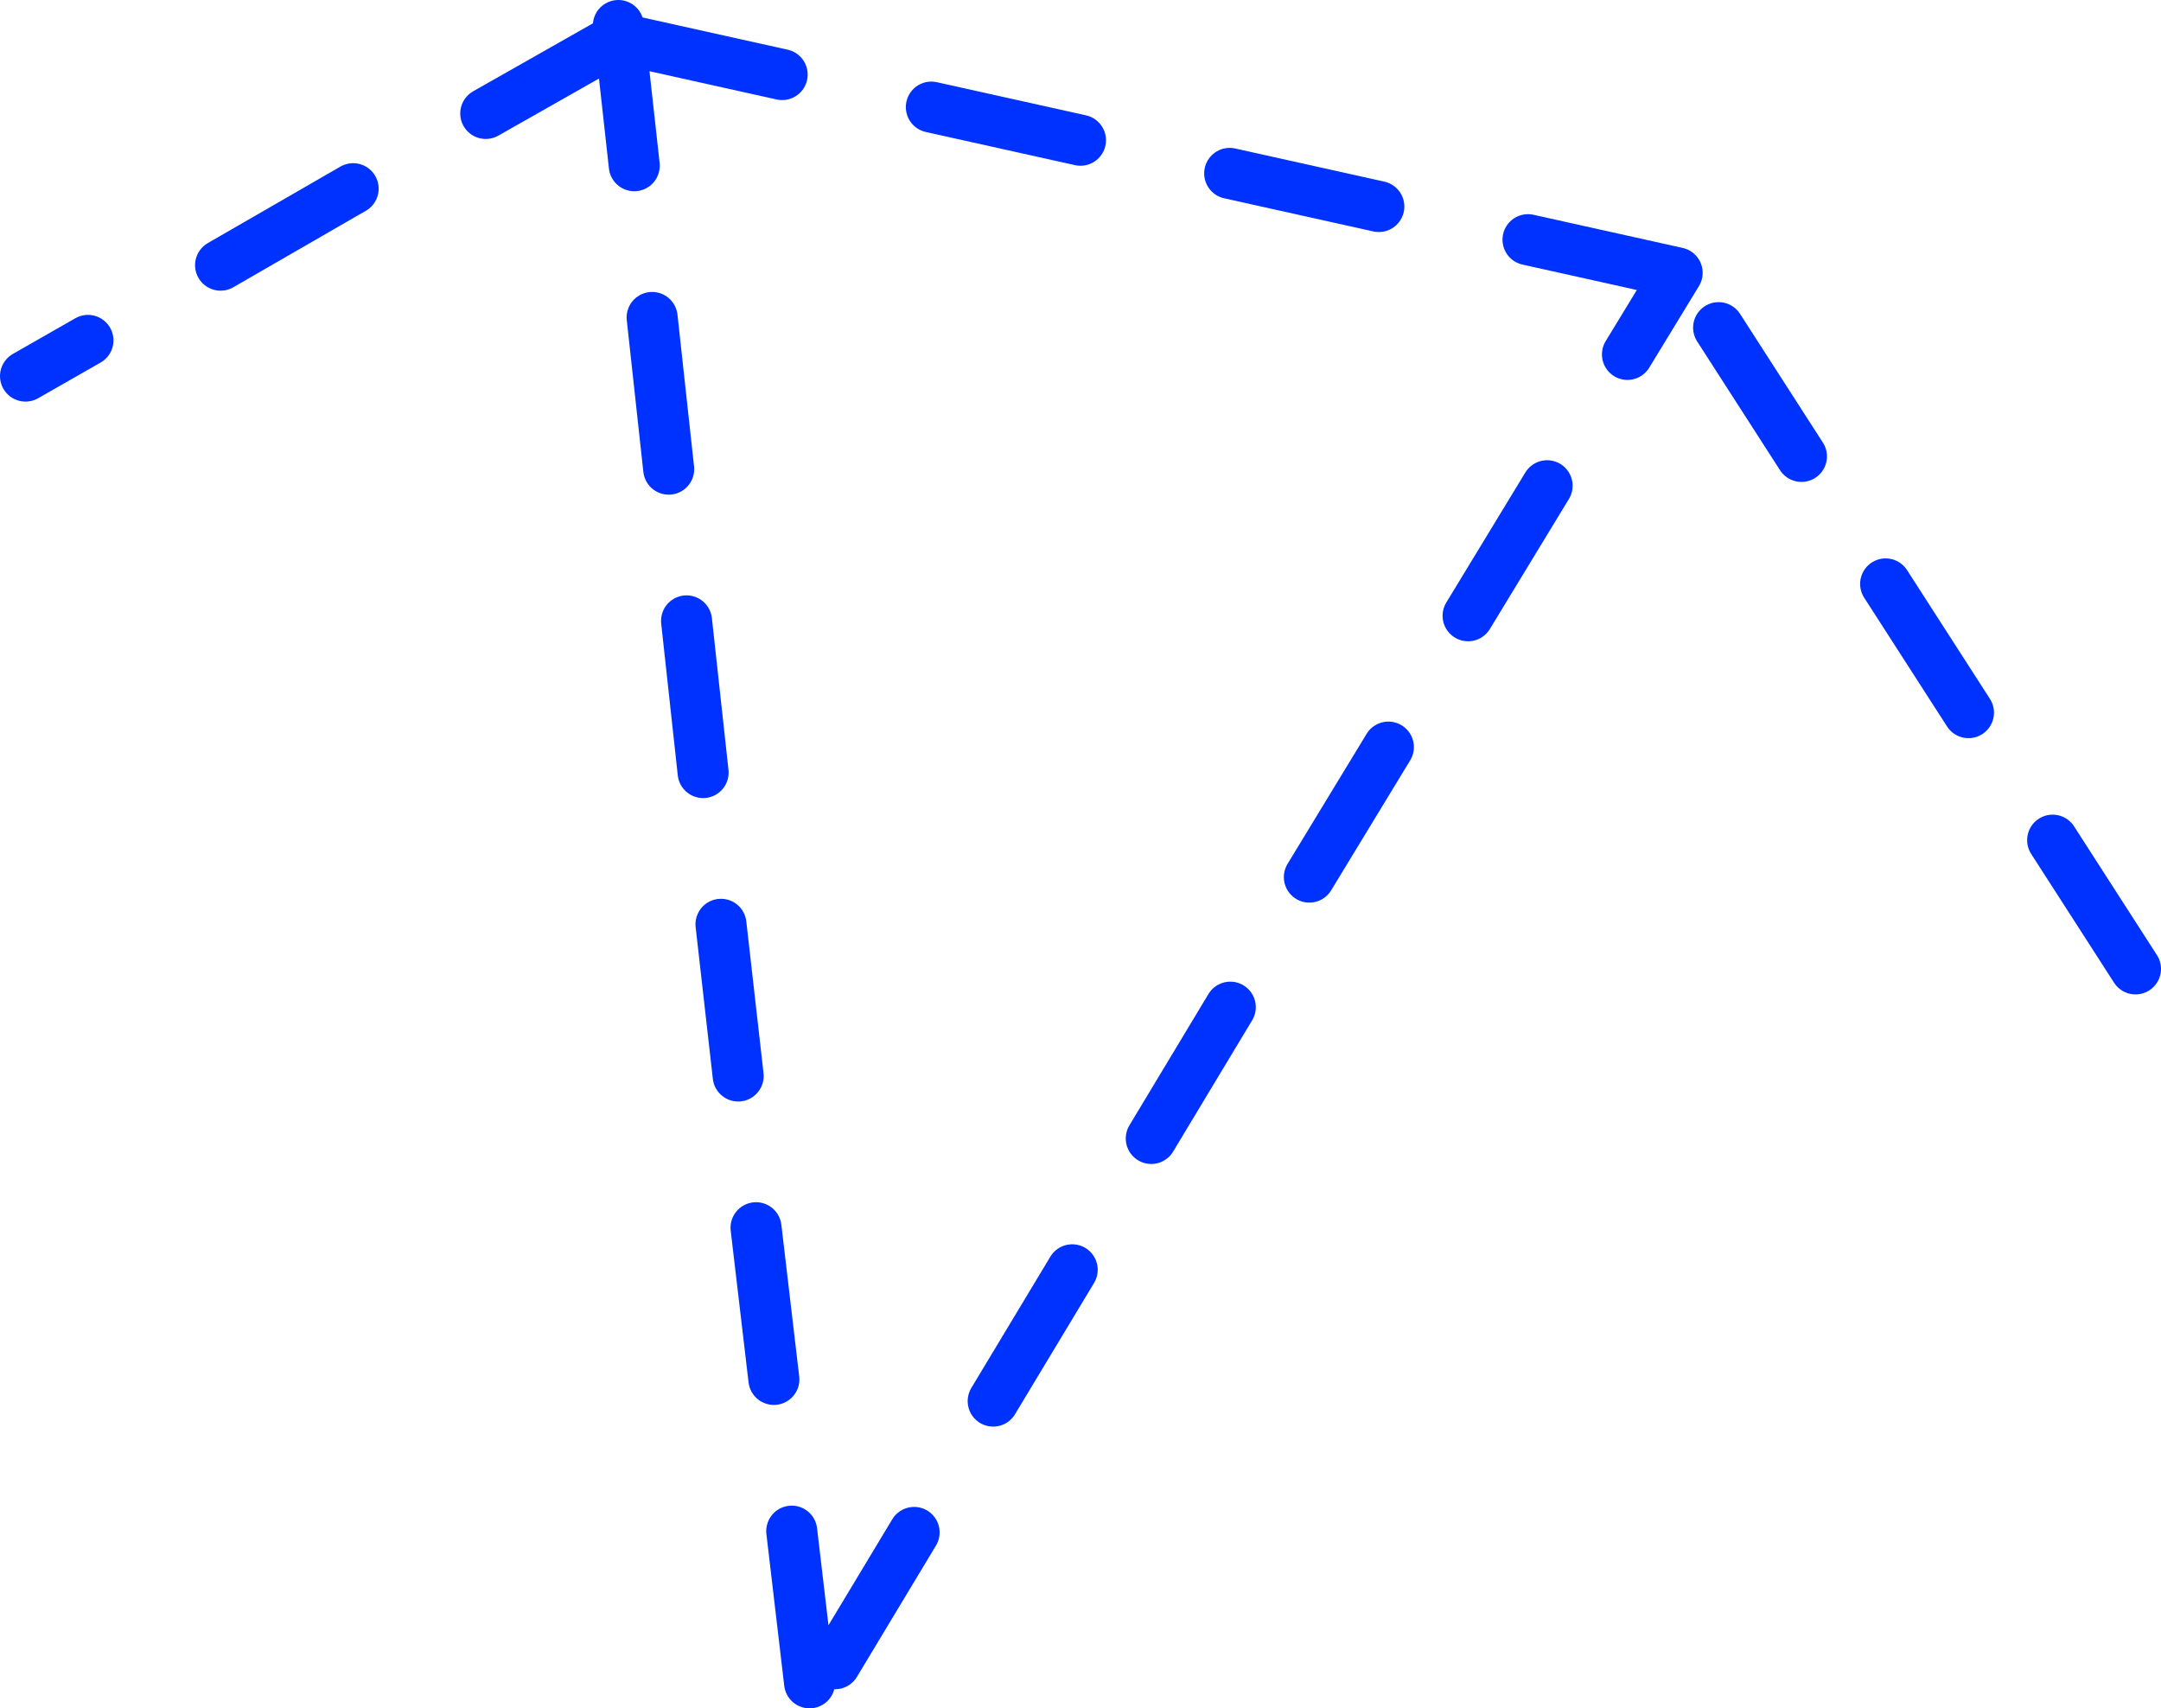 <?xml version="1.0" encoding="UTF-8" standalone="no"?>
<svg xmlns:xlink="http://www.w3.org/1999/xlink" height="134.0px" width="169.5px" xmlns="http://www.w3.org/2000/svg">
  <g transform="matrix(1.0, 0.0, 0.0, 1.0, 84.75, 67.0)">
    <path d="M56.55 -31.2 L50.05 -41.3 M69.65 -11.1 L63.15 -21.2 M82.75 9.0 L76.25 -1.1 M23.4 -50.8 L11.7 -53.4 M42.9 -39.2 L46.8 -45.6 35.1 -48.2 M0.0 -56.0 L-11.7 -58.6 M-29.6 -6.4 L-30.9 -18.3 M-26.85 17.4 L-28.2 5.5 M17.95 1.8 L24.15 -8.4 M30.4 -18.7 L36.6 -28.9 M5.55 22.3 L11.75 12.0 M-24.05 41.2 L-25.45 29.3 M-21.25 65.0 L-22.65 53.1 M-6.85 42.9 L-0.65 32.6 M-19.25 63.5 L-13.05 53.2 M-35.0 -54.0 L-36.1 -63.95 -36.25 -64.0 -46.65 -58.1 M-57.05 -52.2 L-67.45 -46.2 M-36.1 -63.95 L-36.25 -65.0 M-77.85 -40.3 L-82.75 -37.5 M-32.3 -30.2 L-33.6 -42.1 M-23.4 -61.15 L-35.1 -63.75" fill="none" stroke="#0032ff" stroke-linecap="round" stroke-linejoin="round" stroke-width="4.0"/>
  </g>
</svg>
